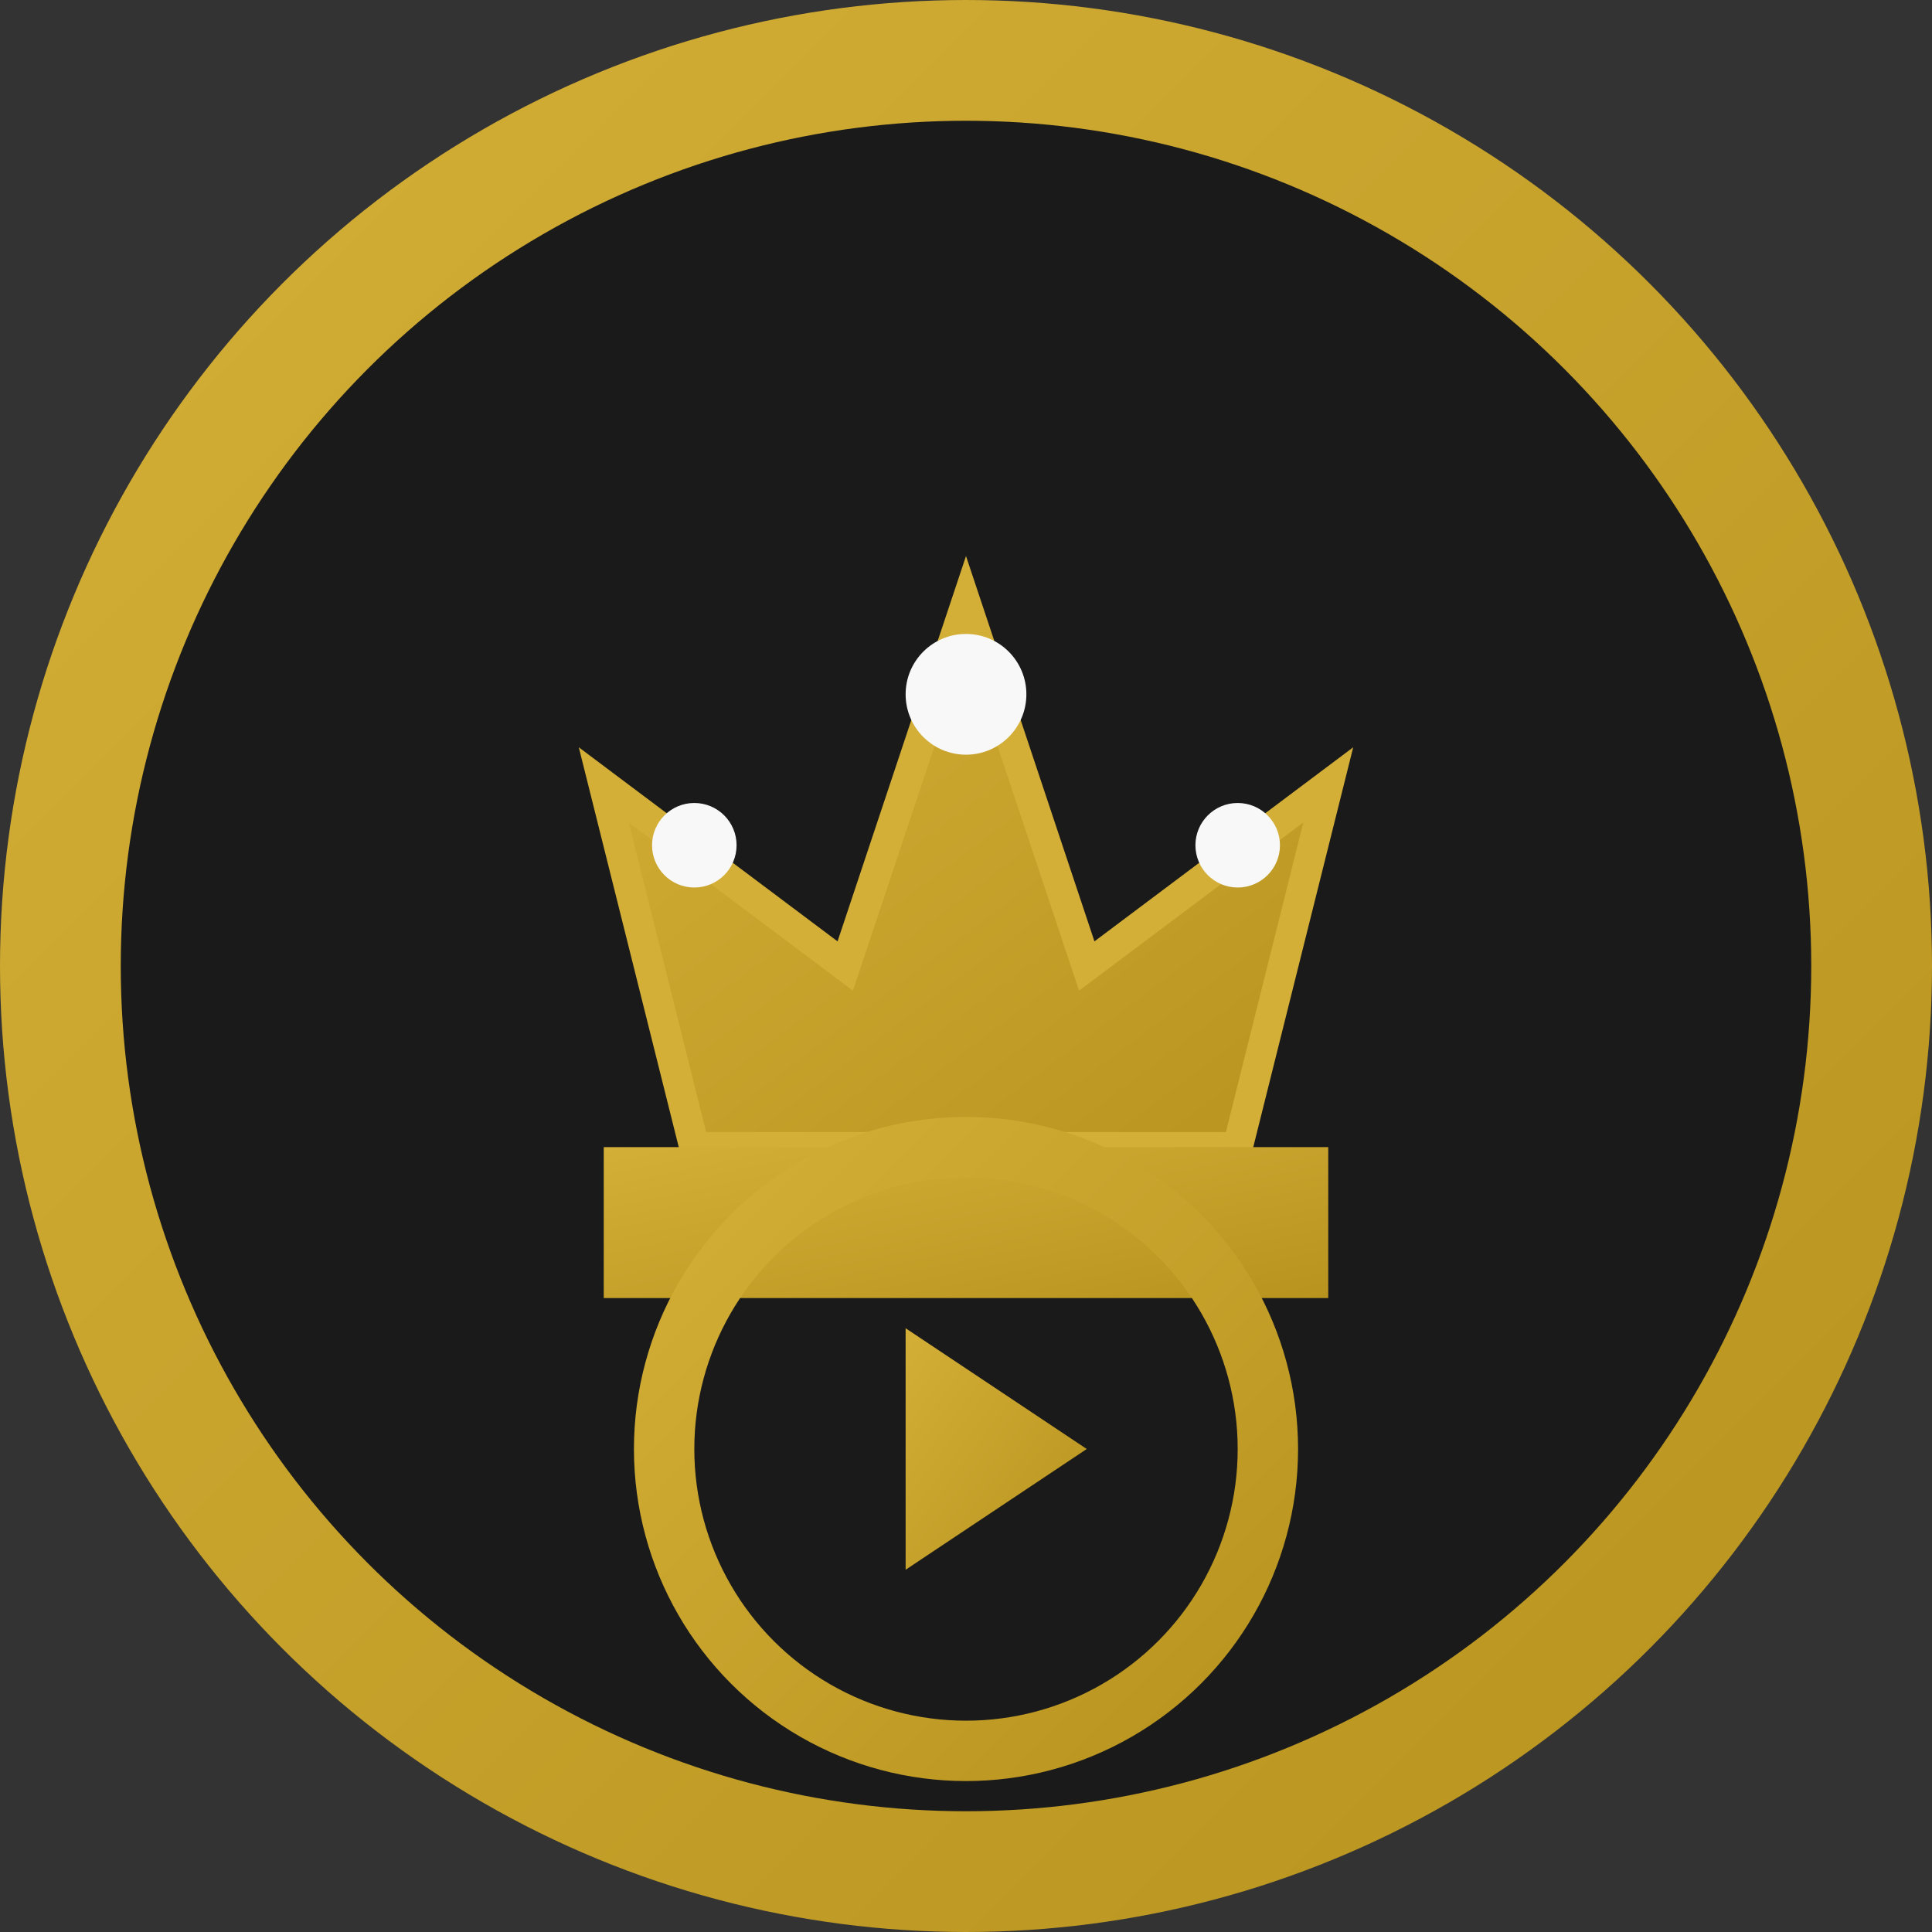 <svg width="32" height="32" viewBox="0 0 32 32" fill="none" xmlns="http://www.w3.org/2000/svg">
  <rect x="0" y="0" width="32" height="32" fill="#333333" stroke="none"/>
  <!-- Background Circle -->
  <circle cx="16" cy="16" r="15" fill="#1a1a1a" stroke="url(#gold-gradient)" stroke-width="2"/>
  
  <!-- Crown Icon -->
  <g transform="translate(8, 8)">
    <path d="M8 2L10 8L14 5L12.5 11H3.5L2 5L6 8L8 2Z" fill="url(#gold-gradient)" stroke="#d4af37" stroke-width="0.5"/>
    <rect x="2" y="11" width="12" height="2.5" fill="url(#gold-gradient)"/>
    <circle cx="8" cy="3.5" r="1" fill="#f8f8f8"/>
    <circle cx="3.5" cy="6" r="0.7" fill="#f8f8f8"/>
    <circle cx="12.5" cy="6" r="0.7" fill="#f8f8f8"/>
  </g>
  
  <!-- Play Button -->
  <g transform="translate(10, 18)">
    <circle cx="6" cy="6" r="5" fill="none" stroke="url(#gold-gradient)" stroke-width="1"/>
    <path d="M5 4L5 8L8 6L5 4Z" fill="url(#gold-gradient)"/>
  </g>
  
  <!-- Gradient Definition -->
  <defs>
    <linearGradient id="gold-gradient" x1="0%" y1="0%" x2="100%" y2="100%">
      <stop offset="0%" style="stop-color:#d4af37;stop-opacity:1" />
      <stop offset="100%" style="stop-color:#b8941f;stop-opacity:1" />
    </linearGradient>
  </defs>
</svg>
